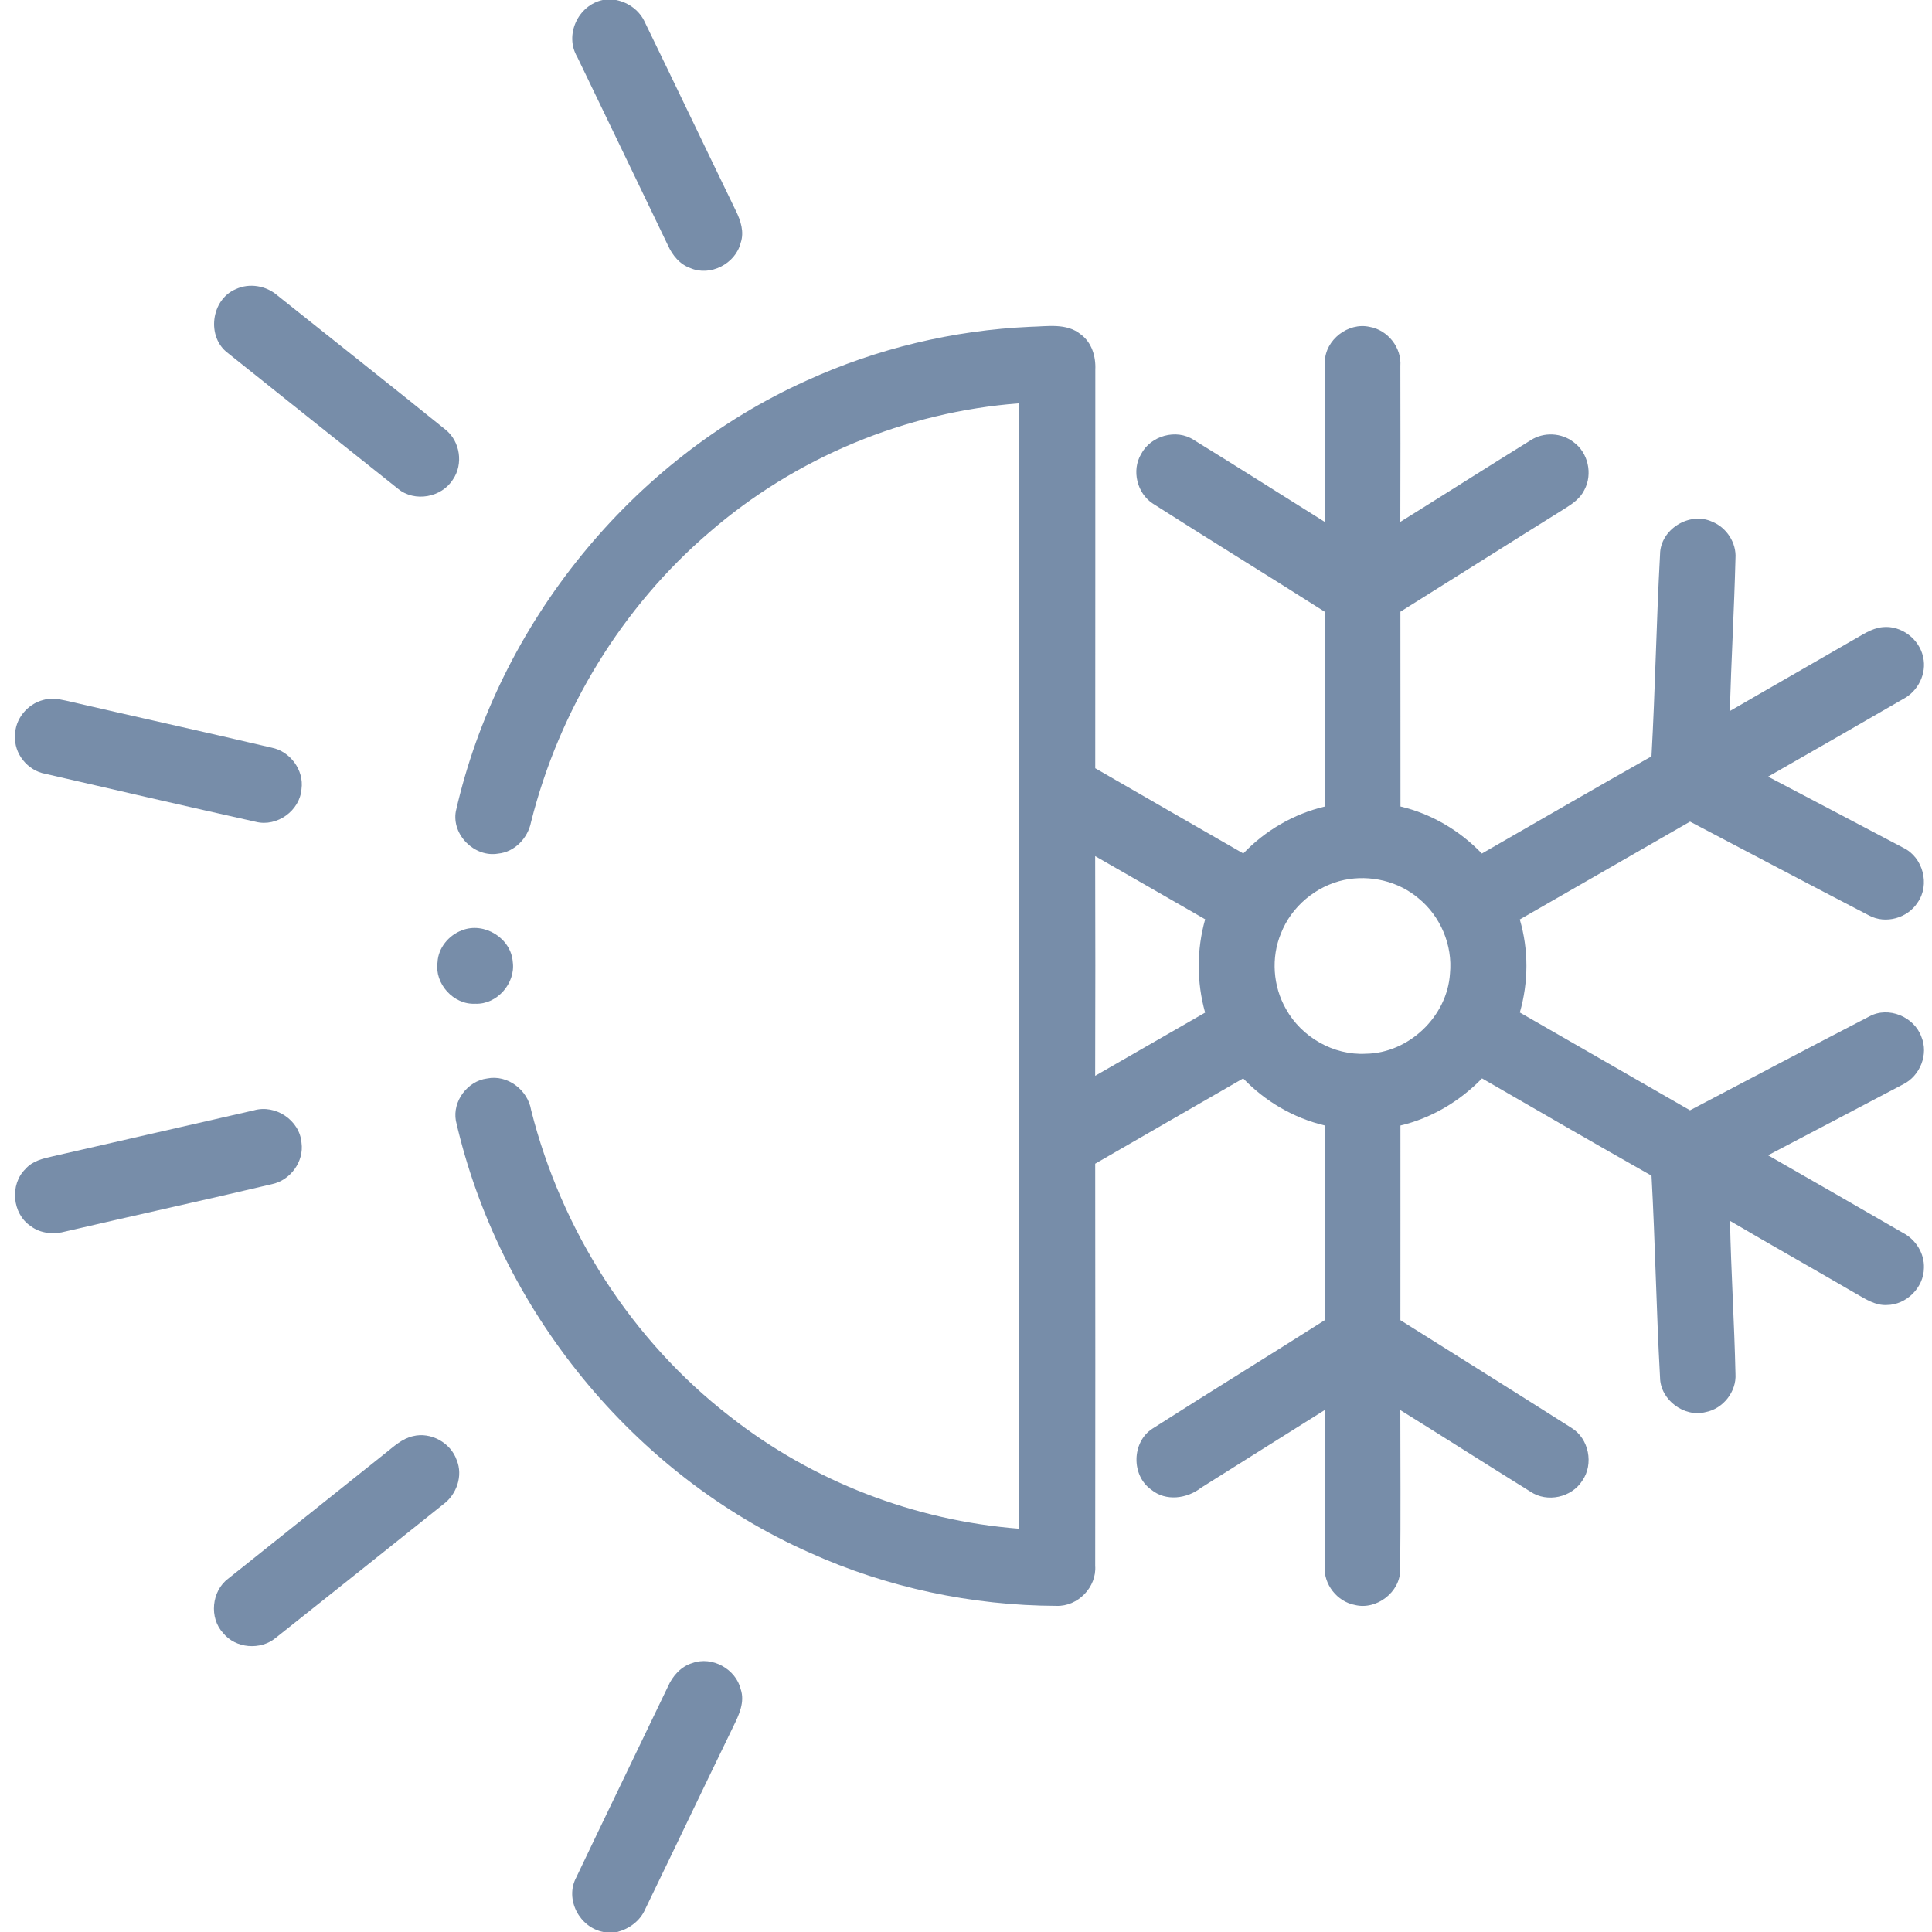 <?xml version="1.0" encoding="UTF-8"?> <svg xmlns="http://www.w3.org/2000/svg" width="512pt" height="512pt" viewBox="0 0 512 512" version="1.1"><g id="#778da9ff"><path fill="#778da9" opacity="1.00" d=" M 159.72 0.00 L 163.27 0.00 C 166.60 0.66 169.53 2.82 170.92 5.94 C 179.01 22.57 186.96 39.26 195.03 55.90 C 196.30 58.49 197.27 61.48 196.29 64.34 C 194.92 69.90 188.22 73.35 182.94 71.04 C 180.14 70.06 178.19 67.65 177.01 65.02 C 169.02 48.36 160.98 31.73 152.97 15.08 C 149.52 9.27 153.19 1.40 159.72 0.00 Z"></path><path fill="#778da9" opacity="1.00" d=" M 62.50 76.62 C 66.12 74.93 70.56 75.71 73.54 78.31 C 88.39 90.18 103.32 101.94 118.10 113.89 C 121.95 116.99 122.84 122.99 120.03 127.07 C 117.03 131.86 109.87 133.16 105.48 129.53 C 90.44 117.58 75.43 105.59 60.43 93.60 C 54.65 89.34 55.89 79.38 62.50 76.62 Z"></path><path fill="#778da9" opacity="1.00" d=" M 213.80 100.84 C 232.40 92.35 252.64 87.51 273.07 86.60 C 277.53 86.51 282.67 85.53 286.42 88.62 C 289.34 90.76 290.43 94.48 290.27 97.97 C 290.25 133.17 290.29 168.38 290.25 203.59 C 303.32 211.13 316.40 218.67 329.49 226.18 C 335.30 220.09 342.85 215.69 351.05 213.75 C 351.08 196.54 351.04 179.33 351.07 162.12 C 335.94 152.49 320.65 143.12 305.54 133.47 C 301.34 130.76 299.83 124.69 302.39 120.37 C 304.91 115.47 311.73 113.54 316.37 116.59 C 327.98 123.74 339.49 131.06 351.05 138.29 C 351.10 124.16 350.99 110.02 351.10 95.90 C 351.17 90.06 357.30 85.34 362.96 86.62 C 367.78 87.45 371.48 92.13 371.11 97.02 C 371.14 110.78 371.15 124.54 371.10 138.30 C 382.66 131.11 394.14 123.79 405.71 116.63 C 409.12 114.45 413.80 114.67 417.00 117.16 C 420.88 119.94 422.13 125.64 419.88 129.82 C 418.83 132.03 416.78 133.48 414.76 134.73 C 400.19 143.81 385.68 153.01 371.12 162.11 C 371.15 179.32 371.12 196.53 371.14 213.73 C 379.36 215.66 386.87 220.13 392.71 226.20 C 407.69 217.60 422.62 208.92 437.66 200.44 C 438.66 182.61 438.95 164.74 439.93 146.92 C 439.98 140.28 447.74 135.47 453.75 138.26 C 457.55 139.79 460.21 143.84 459.92 147.97 C 459.58 161.46 458.81 174.94 458.42 188.44 C 469.19 182.18 480.01 176.04 490.78 169.79 C 493.37 168.38 495.88 166.50 498.90 166.20 C 503.81 165.67 508.65 169.32 509.65 174.13 C 510.66 178.51 508.29 183.23 504.33 185.26 C 492.42 192.14 480.51 199.01 468.56 205.82 C 480.51 212.12 492.49 218.37 504.43 224.69 C 509.63 227.21 511.53 234.45 508.19 239.18 C 505.54 243.32 499.71 244.97 495.34 242.62 C 479.49 234.39 463.69 226.05 447.88 217.74 C 432.83 226.37 417.79 235.02 402.76 243.67 C 405.12 251.69 405.08 260.30 402.77 268.32 C 417.81 276.94 432.83 285.62 447.87 294.24 C 463.71 285.92 479.54 277.57 495.42 269.35 C 500.45 266.59 507.30 269.45 509.19 274.78 C 511.13 279.41 508.83 285.13 504.38 287.34 C 492.45 293.64 480.49 299.89 468.55 306.16 C 480.48 312.96 492.37 319.84 504.27 326.70 C 507.67 328.46 510.02 332.14 509.86 336.01 C 509.84 341.20 505.21 345.81 500.02 345.84 C 497.05 346.01 494.48 344.32 492.01 342.92 C 480.86 336.41 469.59 330.09 458.47 323.54 C 458.75 337.06 459.62 350.56 459.92 364.08 C 460.23 368.79 456.64 373.34 452.02 374.22 C 446.32 375.71 439.99 370.96 439.93 365.05 C 438.94 347.23 438.65 329.38 437.67 311.57 C 422.64 303.07 407.70 294.41 392.75 285.78 C 386.87 291.83 379.37 296.33 371.13 298.27 C 371.12 315.47 371.15 332.66 371.12 349.86 C 386.24 359.37 401.39 368.84 416.47 378.41 C 421.09 381.24 422.41 387.99 419.32 392.40 C 416.50 396.86 410.00 398.28 405.61 395.32 C 394.08 388.16 382.63 380.85 371.10 373.69 C 371.12 387.79 371.21 401.90 371.06 416.00 C 371.10 421.94 364.78 426.76 359.06 425.33 C 354.36 424.45 350.74 419.86 351.06 415.08 C 351.04 401.28 351.07 387.48 351.05 373.69 C 340.15 380.55 329.22 387.37 318.33 394.25 C 314.58 397.18 308.97 397.95 305.11 394.79 C 299.75 391.03 299.90 382.15 305.41 378.61 C 320.56 368.92 335.89 359.52 351.07 349.86 C 351.04 332.66 351.09 315.46 351.04 298.25 C 342.83 296.30 335.29 291.88 329.46 285.79 C 316.40 293.34 303.30 300.82 290.24 308.39 C 290.27 343.90 290.29 379.42 290.24 414.93 C 290.66 420.62 285.64 425.78 279.96 425.57 C 257.51 425.49 235.07 420.73 214.60 411.49 C 167.73 390.75 132.18 346.88 120.81 297.00 C 119.89 291.84 123.89 286.47 129.08 285.81 C 134.48 284.71 139.86 288.84 140.75 294.17 C 148.76 326.05 167.42 355.26 193.47 375.40 C 215.35 392.60 242.39 402.98 270.12 405.13 C 270.13 305.71 270.13 206.29 270.12 106.88 C 240.03 109.15 210.81 121.26 188.01 141.04 C 164.77 160.91 148.17 188.24 140.73 217.86 C 139.89 222.11 136.40 225.80 131.99 226.22 C 125.75 227.28 119.68 221.24 120.80 215.01 C 132.08 165.39 167.31 121.74 213.80 100.84 M 290.23 226.88 C 290.29 246.28 290.29 265.69 290.23 285.10 C 299.96 279.53 309.66 273.94 319.37 268.35 C 317.11 260.29 317.11 251.67 319.38 243.62 C 309.65 238.06 299.97 232.43 290.23 226.88 M 356.24 233.19 C 348.77 234.78 342.23 240.24 339.46 247.38 C 336.81 253.78 337.35 261.35 340.78 267.37 C 344.91 274.84 353.39 279.73 361.97 279.25 C 373.34 279.11 383.55 269.35 384.26 258.00 C 385.00 250.51 381.76 242.82 375.93 238.07 C 370.57 233.52 363.10 231.77 356.24 233.19 Z"></path><path fill="#778da9" opacity="1.00" d=" M 11.41 185.51 C 13.39 184.90 15.48 185.23 17.46 185.67 C 35.63 189.88 53.84 193.88 72.00 198.14 C 76.91 199.12 80.60 204.10 79.90 209.10 C 79.48 214.83 73.41 219.20 67.82 217.80 C 49.19 213.64 30.58 209.36 11.98 205.06 C 7.33 204.22 3.63 199.70 4.00 194.94 C 3.93 190.58 7.25 186.60 11.41 185.51 Z"></path><path fill="#778da9" opacity="1.00" d=" M 122.43 246.54 C 128.31 244.22 135.46 248.63 135.89 254.94 C 136.66 260.59 131.70 266.25 125.96 266.00 C 120.20 266.32 115.11 260.70 115.95 254.99 C 116.13 251.20 118.93 247.83 122.43 246.54 Z"></path><path fill="#778da9" opacity="1.00" d=" M 67.26 294.26 C 72.99 292.59 79.42 296.87 79.90 302.84 C 80.61 307.84 76.94 312.81 72.04 313.82 C 53.89 318.12 35.66 322.09 17.49 326.32 C 14.33 327.21 10.78 326.95 8.11 324.91 C 3.22 321.64 2.54 313.87 6.76 309.78 C 8.61 307.63 11.46 307.01 14.09 306.41 C 31.82 302.37 49.53 298.29 67.26 294.26 Z"></path><path fill="#778da9" opacity="1.00" d=" M 109.44 380.60 C 114.16 379.41 119.46 382.35 121.03 386.94 C 122.76 391.08 121.01 396.08 117.45 398.68 C 102.68 410.50 87.87 422.29 73.06 434.06 C 69.04 437.39 62.46 436.87 59.15 432.80 C 55.38 428.76 56.05 421.65 60.48 418.35 C 74.31 407.26 88.21 396.26 102.04 385.17 C 104.32 383.38 106.53 381.25 109.44 380.60 Z"></path><path fill="#778da9" opacity="1.00" d=" M 183.51 440.72 C 188.74 438.83 195.00 442.31 196.30 447.68 C 197.44 451.04 195.86 454.42 194.40 457.40 C 186.54 473.56 178.82 489.80 170.98 505.97 C 169.64 509.06 166.79 511.15 163.58 512.00 L 159.93 512.00 C 153.58 510.83 149.61 503.34 152.71 497.54 C 160.75 480.65 168.93 463.83 177.01 446.96 C 178.25 444.13 180.47 441.61 183.51 440.72 Z"></path></g></svg> 